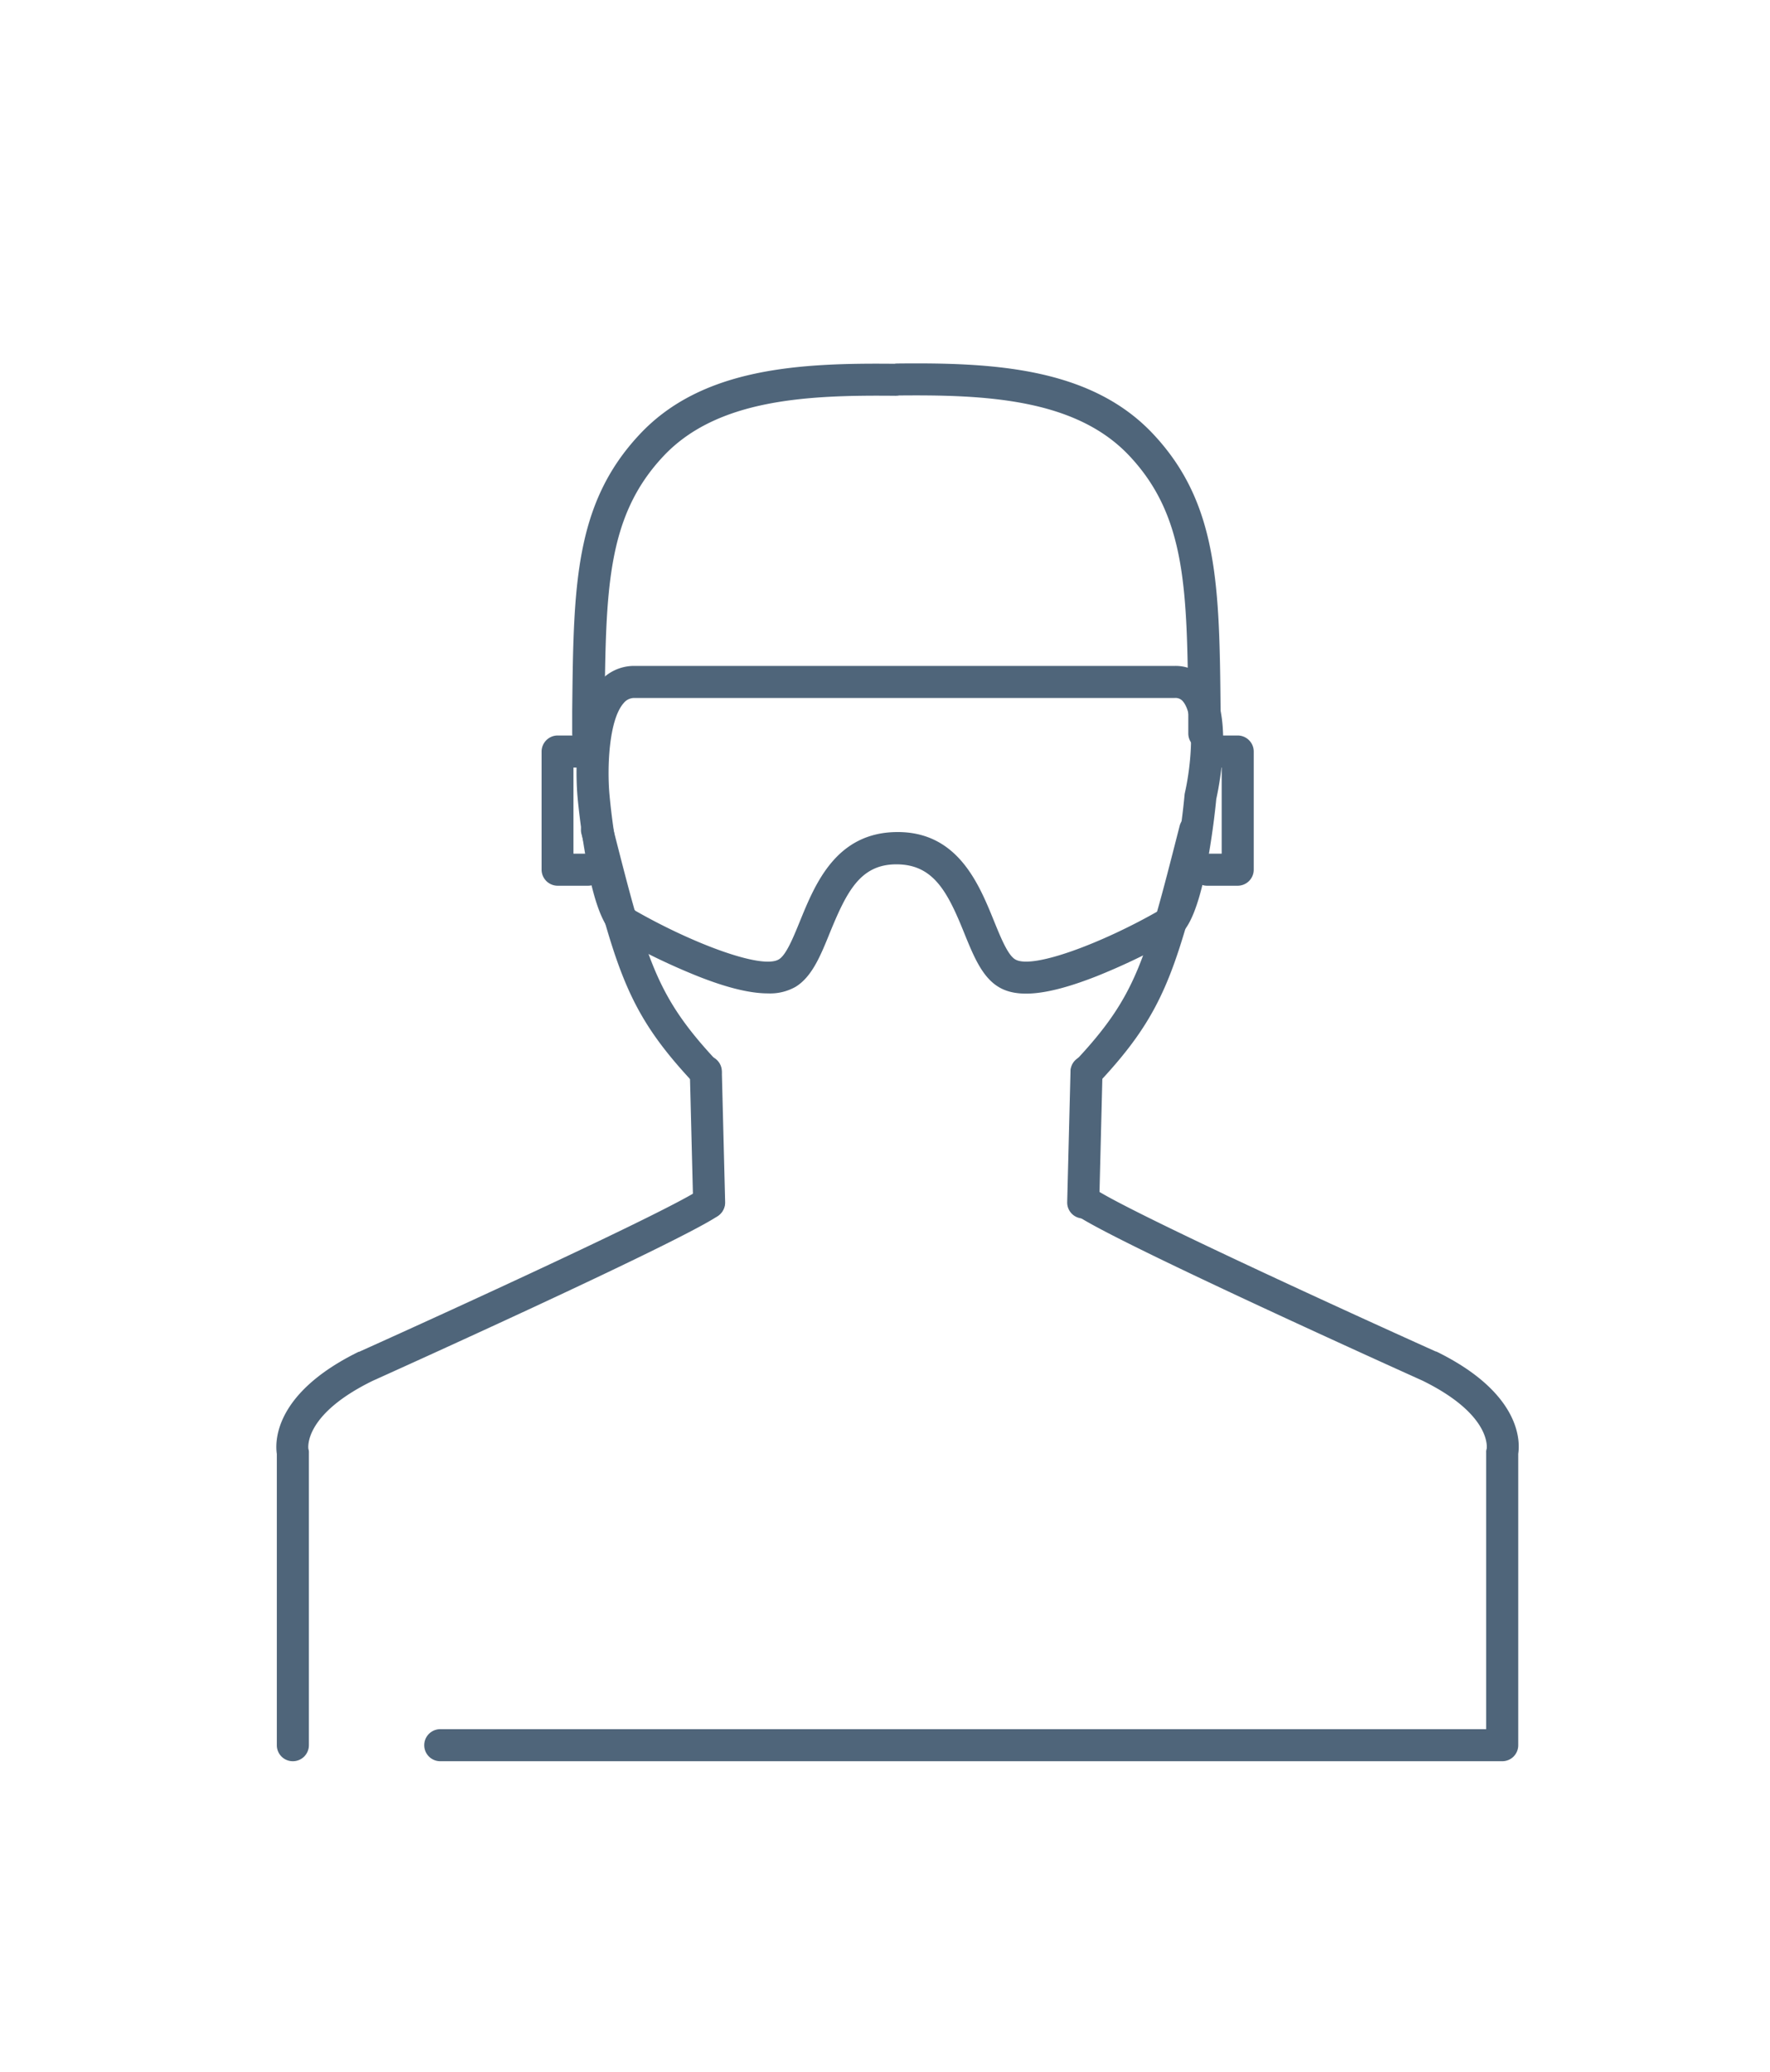 <svg id="Ebene_1" data-name="Ebene 1" xmlns="http://www.w3.org/2000/svg" viewBox="0 0 317 371"><defs><style>.cls-1{fill:#4f657a;}</style></defs><title>Icons_D_Juli_2019</title><path class="cls-1" d="M137.54,177.88c-3.2,0-7.35-1-12.63-3.1A115.67,115.67,0,0,1,110.85,168c-1.83-1-4-3.58-5.91-14.32-1-5.5-1.48-10.61-1.49-10.83-.15-1.52-1.24-15.07,4-20.85a8.15,8.15,0,0,1,6.18-2.76H210.4a7.45,7.45,0,0,1,6,2.84c4.49,5.63,2.08,18,1.43,21-.09,1-.57,5.66-1.47,10.64-2,10.74-4.08,13.27-5.91,14.32a115.67,115.67,0,0,1-14.06,6.77c-8.6,3.38-14.19,4-17.59,1.89-2.92-1.78-4.45-5.54-6.07-9.52-3-7.47-5.53-12.37-12.11-12.41s-9,4.94-12.06,12.41c-1.62,4-3.16,7.74-6.07,9.52A9.25,9.25,0,0,1,137.54,177.88Zm-23.77-14.81c10,5.73,22.66,10.6,25.73,8.71,1.31-.8,2.55-3.85,3.75-6.79,2.74-6.72,6.48-15.92,17.38-16s14.69,9.27,17.42,16c1.2,2.94,2.44,6,3.75,6.79,3.08,1.88,15.78-3,25.74-8.71,1.57-1.44,3.72-11.09,4.61-20.74a2.38,2.38,0,0,1,.06-.37c1.17-5.16,1.85-13.62-.29-16.29a1.71,1.71,0,0,0-1.52-.69H113.66a2.43,2.43,0,0,0-1.94.89c-2.7,3-3,11.67-2.56,16.46C110.05,152,112.2,161.63,113.77,163.07Z"/><path class="cls-1" d="M52.45,315.37a2.86,2.86,0,0,1-2.87-2.87V260.36c-.33-2.19-.53-10.86,14.66-18.31l.09,0c18.56-8.35,55.22-25.18,61.06-29.09a2.87,2.87,0,0,1,3.19,4.77c-7.66,5.12-59.08,28.28-61.85,29.53-12,5.88-11.57,11.63-11.5,12.19a1.83,1.83,0,0,1,.09.71V312.5A2.87,2.87,0,0,1,52.45,315.37Zm2.76-56Z"/><path class="cls-1" d="M269,315.37H78.85a2.87,2.87,0,0,1,0-5.74H266.17V260.12a1.83,1.83,0,0,1,.09-.71c.07-.56.47-6.31-11.5-12.19-2.77-1.25-54.19-24.41-61.85-29.53a2.87,2.87,0,0,1,3.19-4.77c5.85,3.91,42.5,20.74,61.06,29.09l.09,0c15.2,7.45,15,16.12,14.66,18.31V312.5A2.86,2.86,0,0,1,269,315.37Zm-2.76-56Z"/><path class="cls-1" d="M127,218.18a2.87,2.87,0,0,1-2.86-2.8l-.59-23.28a2.87,2.87,0,1,1,5.73-.14l.59,23.28a2.85,2.85,0,0,1-2.79,2.93Z"/><path class="cls-1" d="M126.4,194.9a2.89,2.89,0,0,1-2.1-.91c-12-12.78-13.83-20-20-44.06l-.18-.67a2.87,2.87,0,0,1,5.56-1.42l.17.67c6,23.53,7.64,29.86,18.61,41.56a2.87,2.87,0,0,1-2.09,4.83Z"/><path class="cls-1" d="M105.31,134.21h0a2.87,2.87,0,0,1-2.83-2.9c0-1.38,0-2.73,0-4,.23-22.32.38-37.06,12.08-49.53,11.22-12,28.79-12.82,45.81-12.64a2.87,2.87,0,0,1,0,5.73h0c-15.75-.16-31.93.55-41.57,10.83-10.17,10.84-10.3,23.95-10.52,45.67,0,1.32,0,2.67,0,4.06A2.85,2.85,0,0,1,105.31,134.21Z"/><path class="cls-1" d="M194,218.18h-.07a2.86,2.86,0,0,1-2.8-2.93l.59-23.28a2.87,2.87,0,1,1,5.73.14l-.58,23.28A2.88,2.88,0,0,1,194,218.18Z"/><path class="cls-1" d="M194.6,194.9a2.87,2.87,0,0,1-2.09-4.83c11-11.7,12.58-18,18.6-41.56l.17-.67a2.87,2.87,0,0,1,5.56,1.42l-.17.67c-6.15,24-8,31.28-20,44.06A2.87,2.87,0,0,1,194.6,194.9Z"/><path class="cls-1" d="M215.69,134.21a2.87,2.87,0,0,1-2.87-2.83c0-1.39,0-2.74,0-4.06-.23-21.72-.36-34.83-10.53-45.67-9.63-10.28-25.81-11-41.57-10.83h0a2.87,2.87,0,0,1,0-5.73c17-.18,34.59.66,45.82,12.64,11.69,12.47,11.84,27.21,12.07,49.53,0,1.32,0,2.67.05,4a2.88,2.88,0,0,1-2.84,2.9Z"/><path class="cls-1" d="M105.31,158.6H99.83A2.88,2.88,0,0,1,97,155.73V134.57a2.88,2.88,0,0,1,2.87-2.87h5.48a2.87,2.87,0,0,1,0,5.74H102.7v15.42h2.61a2.87,2.87,0,1,1,0,5.74Z"/><path class="cls-1" d="M221.67,158.6h-5.48a2.87,2.87,0,0,1,0-5.74h2.61V137.44h-2.61a2.87,2.87,0,0,1,0-5.74h5.48a2.88,2.88,0,0,1,2.87,2.87v21.16A2.88,2.88,0,0,1,221.67,158.6Z"/></svg>